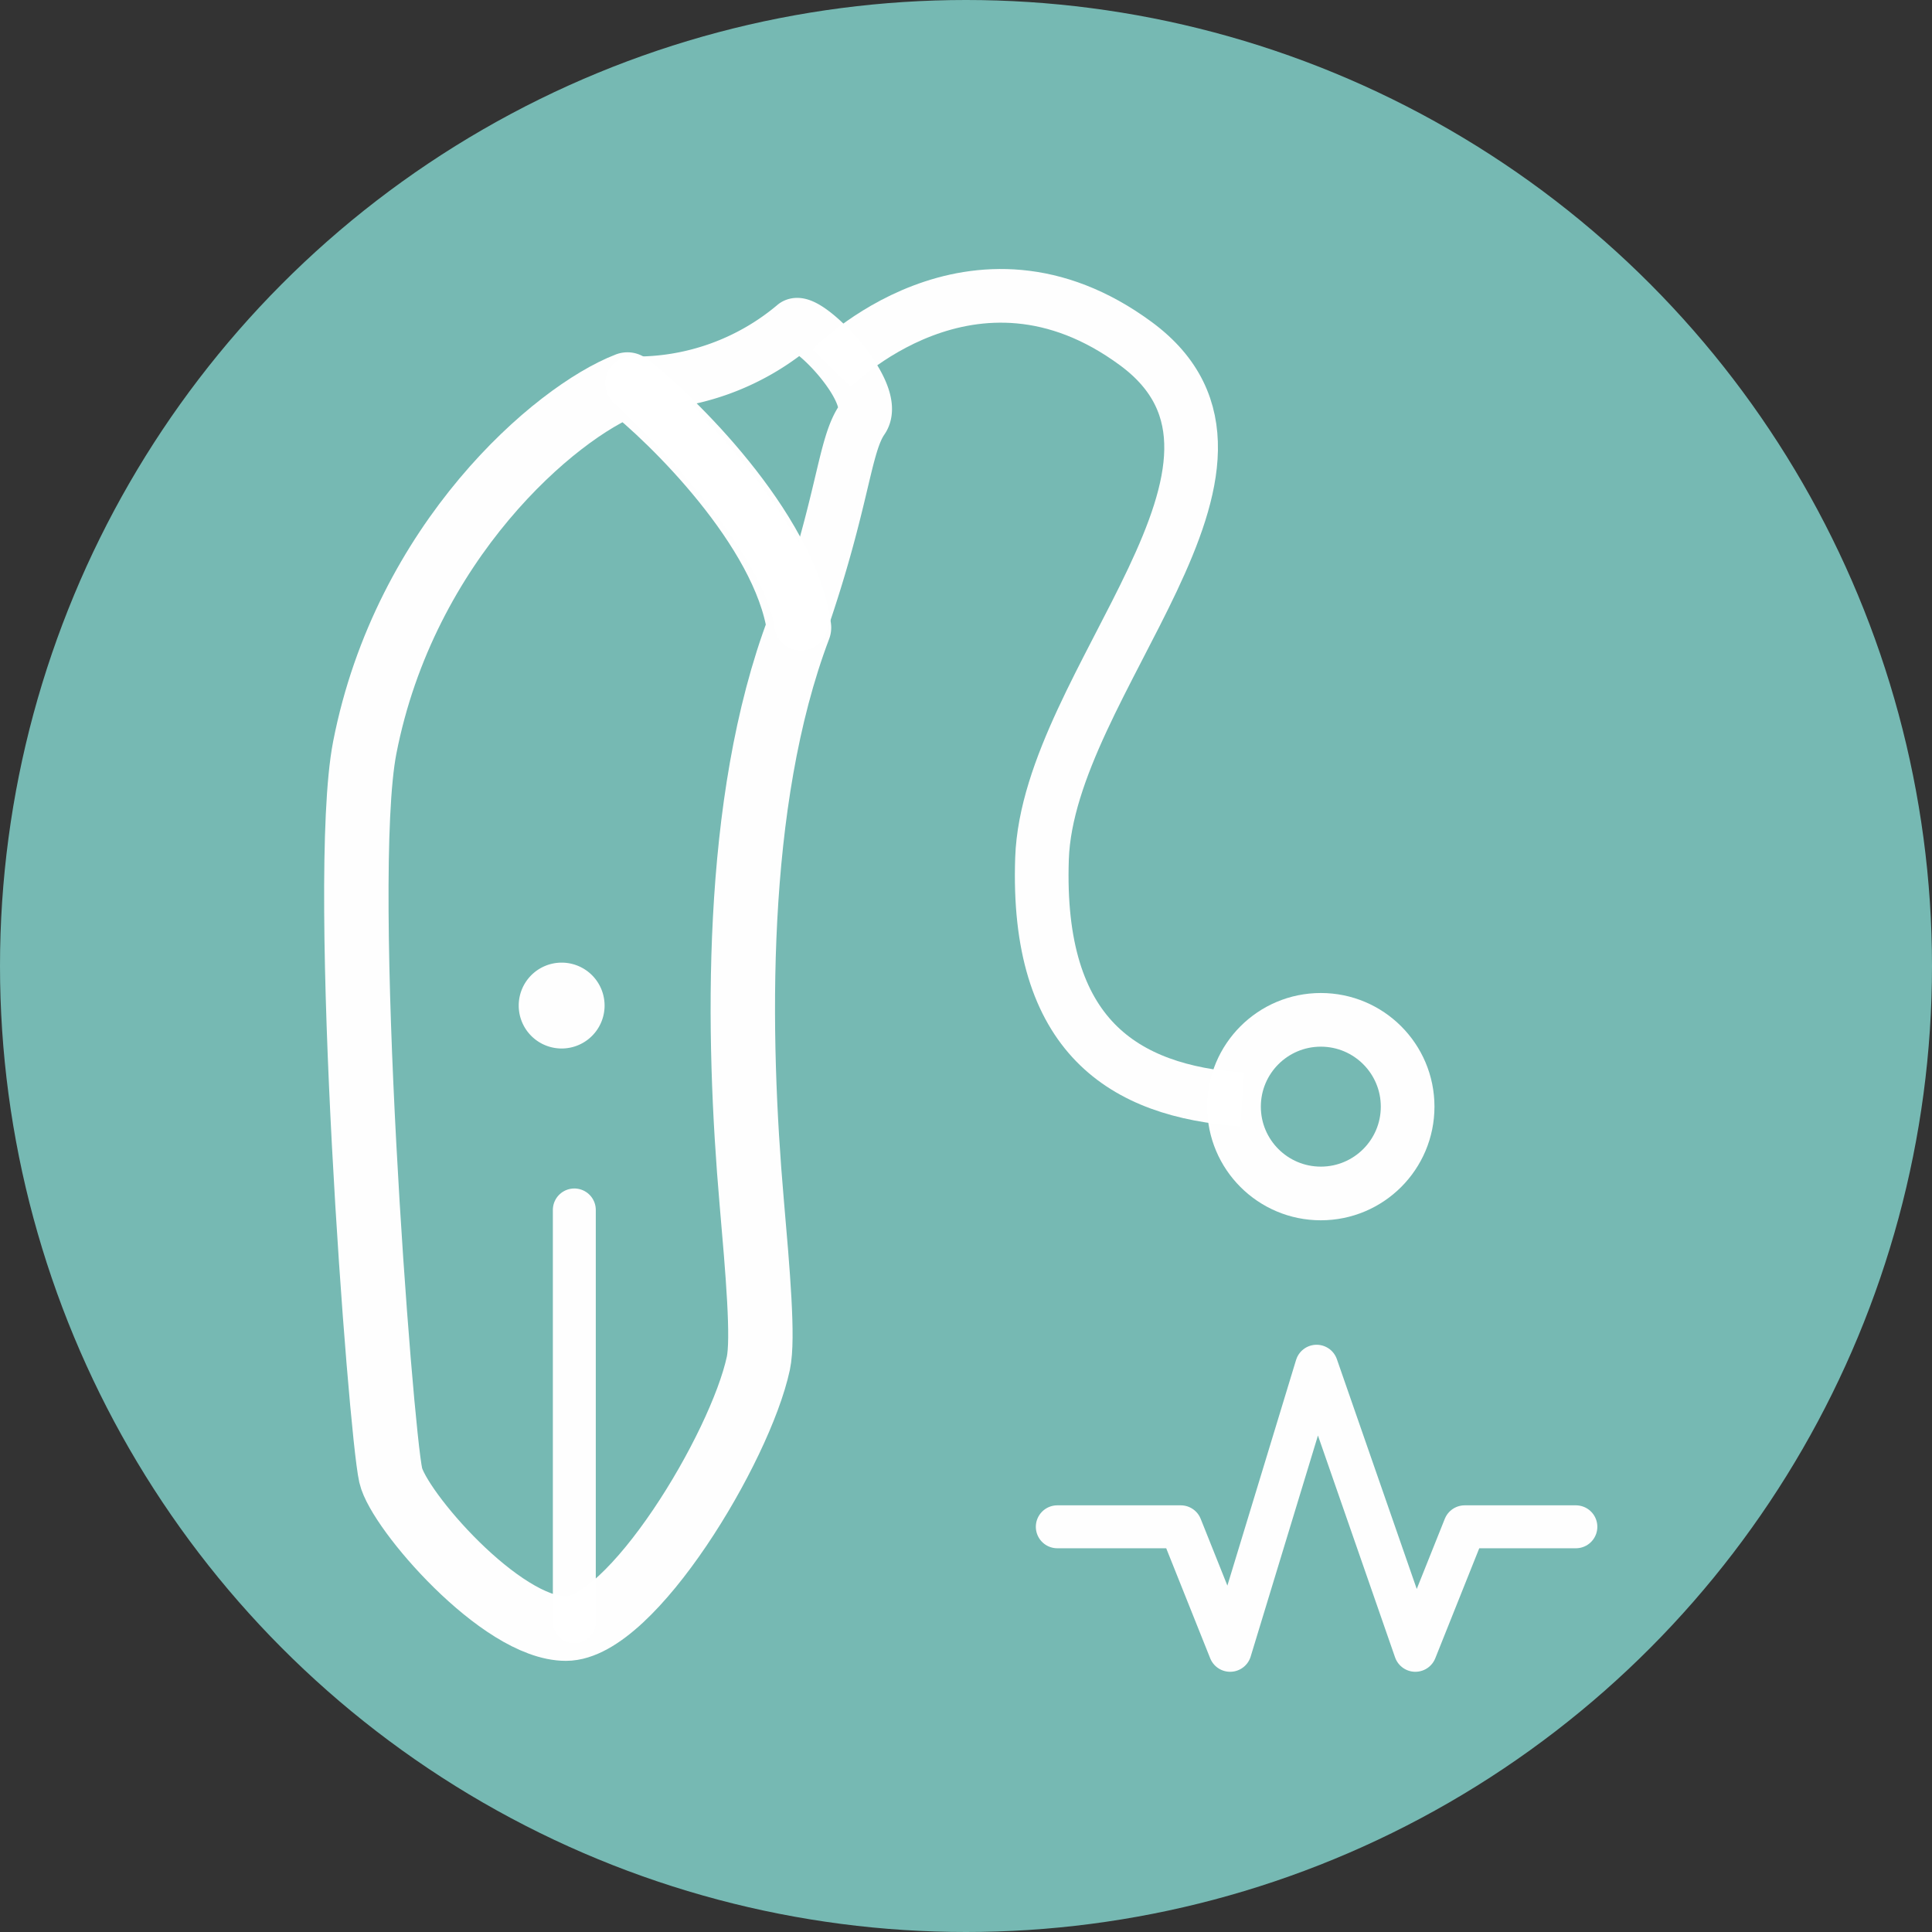 <svg xmlns="http://www.w3.org/2000/svg" width="90" height="90" viewBox="0 0 90 90">
  <rect x="0" y="0" width="90" height="90" fill="#333333" stroke="none"/>
  <g id="large_icon" data-name="large icon" transform="translate(0.215 0.191)">
    <circle id="Ellipse_4" data-name="Ellipse 4" cx="45" cy="45" r="45" transform="translate(-0.215 -0.191)" fill="#76b9b3"/>
    <g id="hearing-aid" transform="translate(15.476 12.68)">
      <g id="Group_1526" data-name="Group 1526" transform="translate(0.911 0.911)">
        <path id="Path_3397" data-name="Path 3397" d="M13.537,6.593C10.181,7.886,3.172,13.909,1.3,23.511.09,29.76,2.028,55.254,2.51,57.407c.36,1.6,5.123,7.144,8.162,7.144s8.117-8.412,8.964-12.363c.244-1.138-.026-4.246-.312-7.538-.664-7.644-.885-18.583,2.207-26.734C20.845,13.3,15.545,8.152,13.537,6.593Z" transform="translate(-0.911 -2.464)" fill="none" stroke="rgba(255,255,255,0.99)" stroke-linejoin="round" stroke-width="3"/>
        <path id="Path_3399" data-name="Path 3399" d="M18.59,5.492s7.2,6.565,7.866,11.2c2-5.8,2-8.284,2.854-9.521S26.741,2.409,26.17,2.79A11.453,11.453,0,0,1,18.59,5.492Z" transform="translate(-5.745 -1.417)" fill="none" stroke="rgba(255,255,255,0.99)" stroke-linejoin="round" stroke-width="2.5"/>
        <path id="Path_3400" data-name="Path 3400" d="M31.379,4.282s6.565-6.756,14.178-1.141-4.091,15.7-4.377,23.979S44.986,37.967,50.5,38.348" transform="translate(-9.241 -0.911)" fill="none" stroke="rgba(255,255,255,0.99)" stroke-miterlimit="10" stroke-width="2.5"/>
        <circle id="Ellipse_668" data-name="Ellipse 668" cx="4.044" cy="4.044" r="4.044" transform="translate(40.883 33.726)" fill="none" stroke="rgba(255,255,255,0.99)" stroke-miterlimit="10" stroke-width="2.5"/>
        <path id="Path_3401" data-name="Path 3401" d="M45.849,77.016H51.6l2.3,5.754,4.028-13.234,4.6,13.234,2.3-5.754h5.178" transform="translate(-13.198 -19.674)" fill="none" stroke="rgba(255,255,255,0.99)" stroke-linecap="round" stroke-linejoin="round" stroke-width="2"/>
        <line id="Line_72" data-name="Line 72" y2="19.19" transform="translate(10.152 42.582)" fill="none" stroke="rgba(255,255,255,0.99)" stroke-linecap="round" stroke-miterlimit="10" stroke-width="2"/>
      </g>
      <path id="Path_3398" data-name="Path 3398" d="M14.695,49.037a2,2,0,1,1,2-2,2,2,0,0,1-2,2" transform="translate(-4.222 -13.065)" fill="rgba(255,255,255,0.99)"/>
    </g>
  </g>
</svg>
